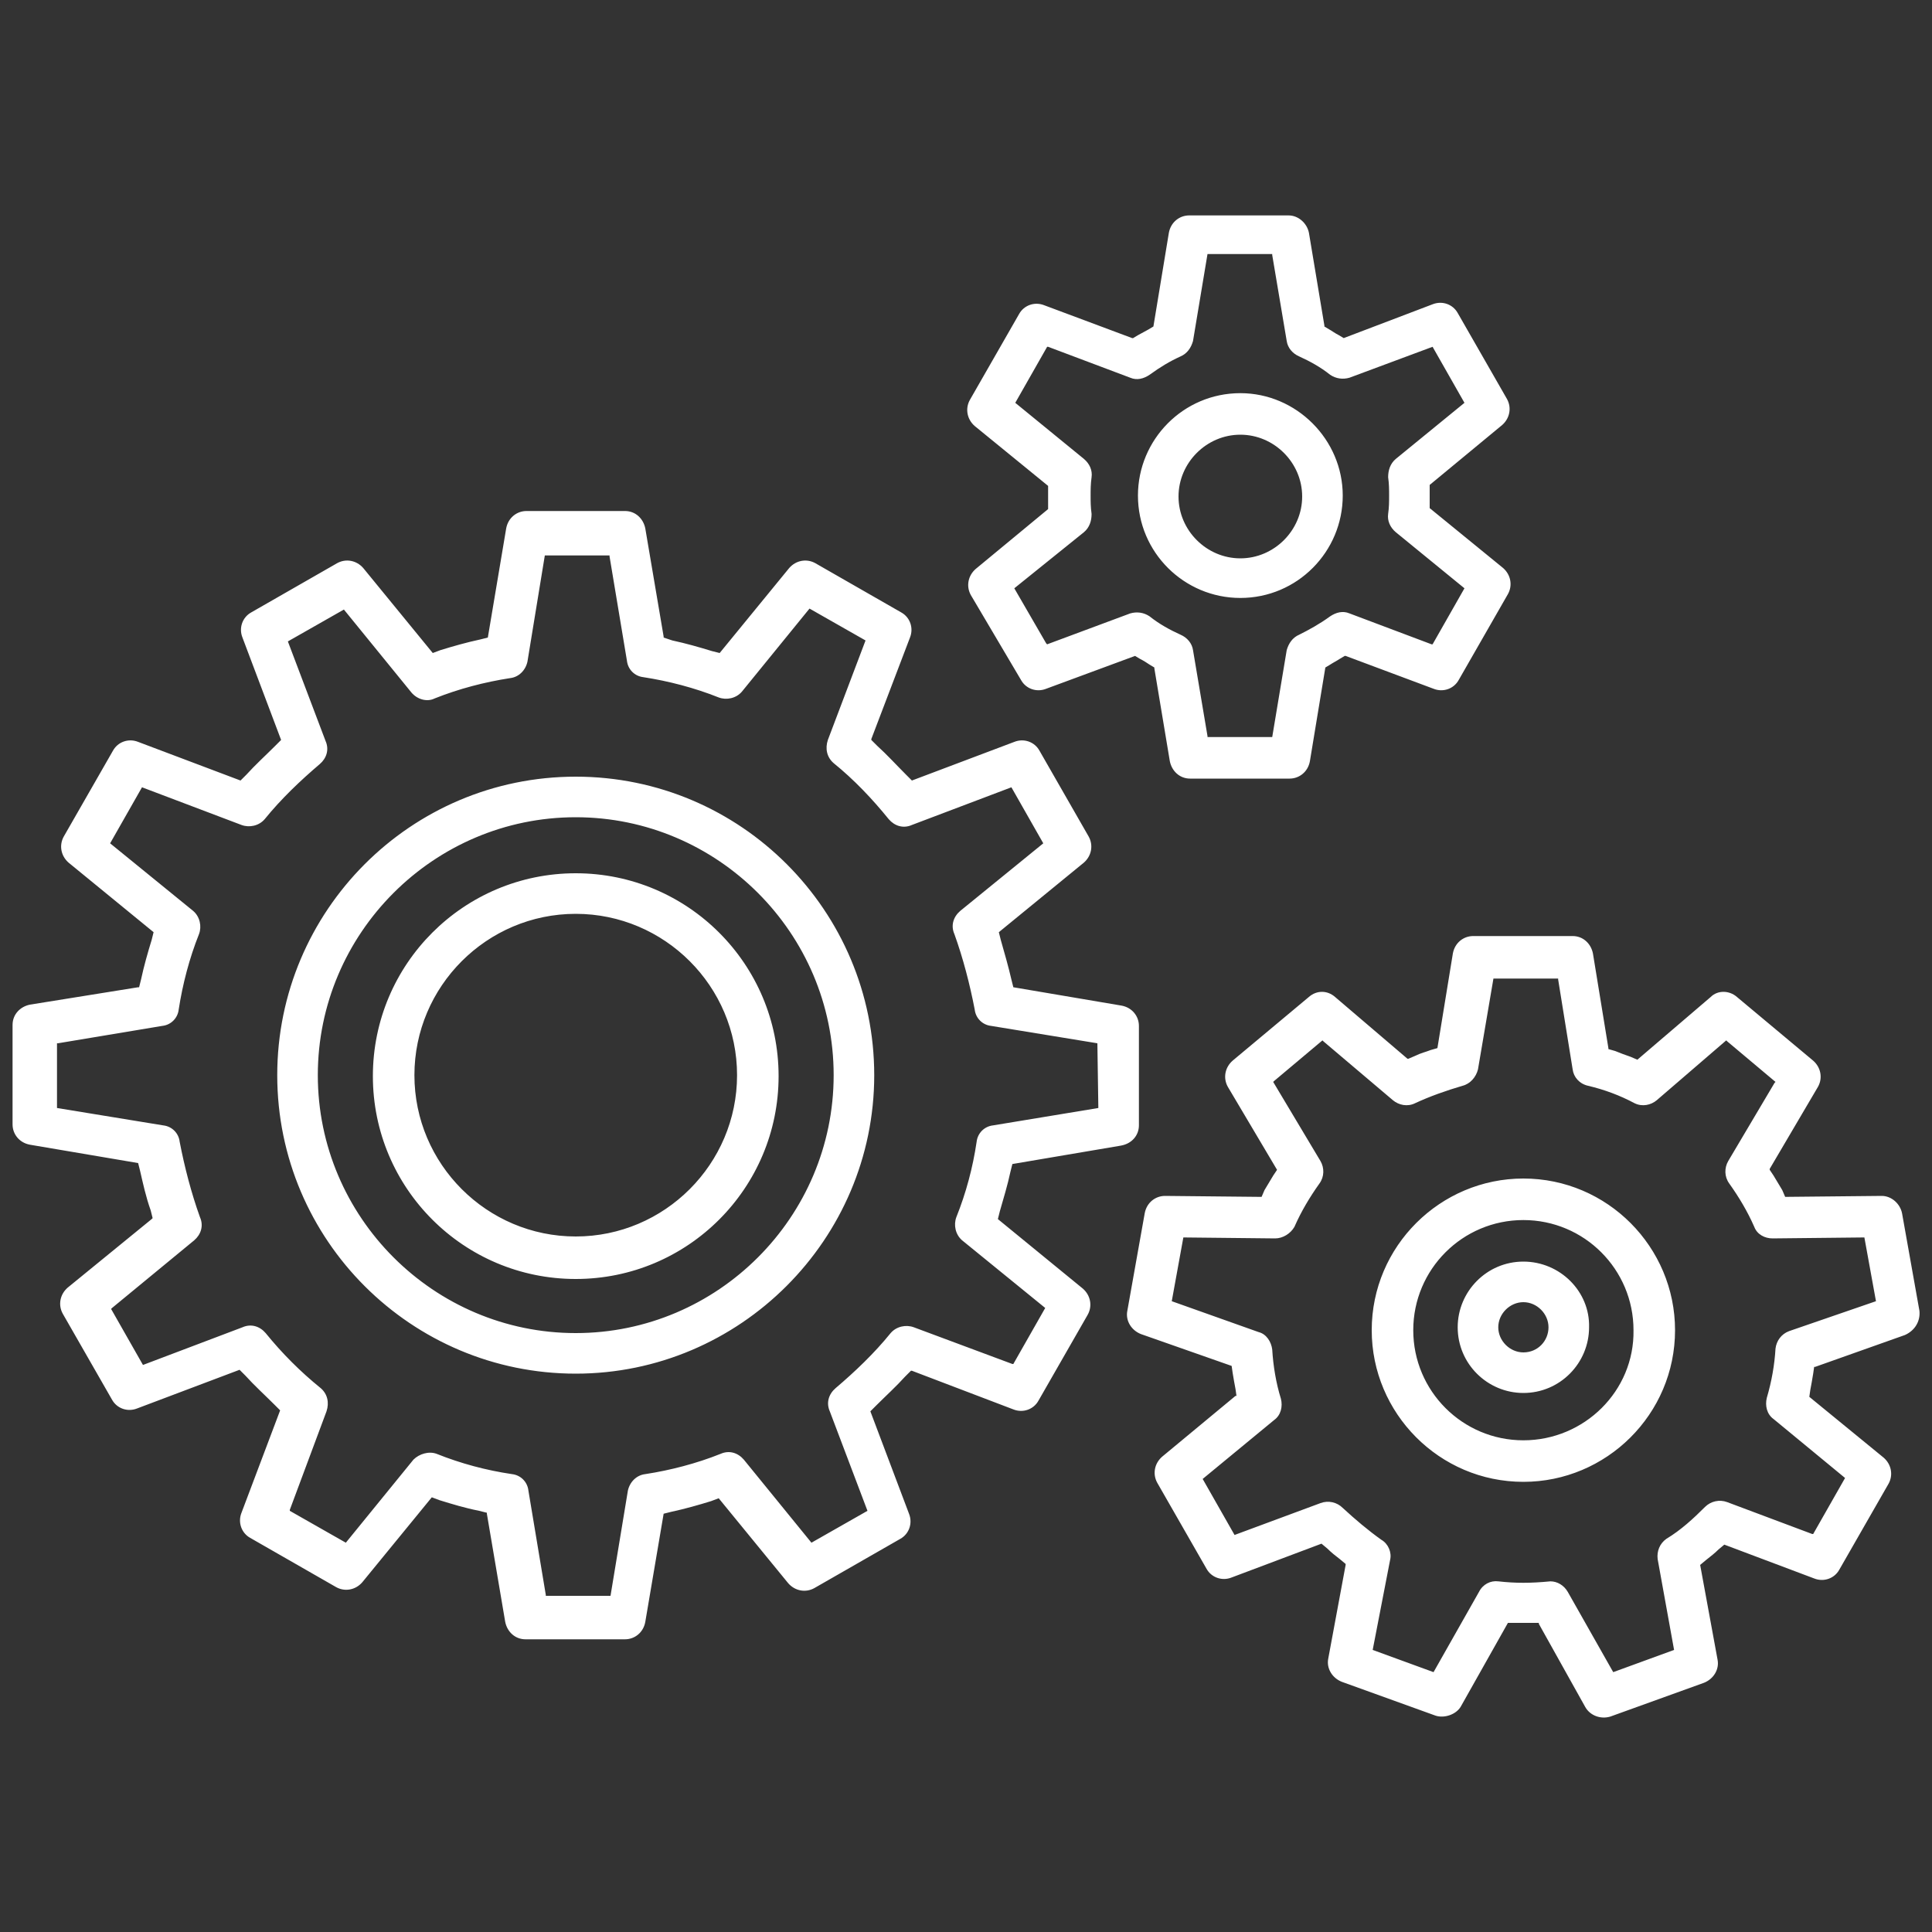 <?xml version="1.0" encoding="utf-8"?>
<!-- Generator: Adobe Illustrator 26.0.1, SVG Export Plug-In . SVG Version: 6.00 Build 0)  -->
<svg version="1.1" id="Layer_1" xmlns="http://www.w3.org/2000/svg" xmlns:xlink="http://www.w3.org/1999/xlink" x="0px" y="0px"
	 width="200px" height="200px" viewBox="0 0 200 200" style="enable-background:new 0 0 200 200;" xml:space="preserve">
<rect x="0" y="0" width="200" height="200" fill="#333333" stroke="none"/>
<style type="text/css">
	.st0{fill:#FFFFFF;}
</style>
<path class="st0" d="M117.9,116.5v-10.3c0-1-0.7-1.9-1.8-2.1l-11.2-1.9l-0.2-0.8c-0.3-1.3-0.7-2.7-1.1-4.1l-0.2-0.8l8.8-7.2
	c0.8-0.7,1-1.8,0.5-2.7l-5.1-8.9c-0.5-0.9-1.6-1.3-2.6-0.9l-10.6,4l-0.6-0.6c-1-1-2-2.1-3-3l-0.6-0.6v-0.1l4-10.5
	c0.4-1,0-2.1-0.9-2.6l-8.9-5.1c-0.9-0.5-2-0.3-2.7,0.5l-7.2,8.8l-0.8-0.2c-1.3-0.4-2.7-0.8-4.1-1.1L68.7,66v-0.1l-1.9-11.2
	c-0.2-1-1-1.8-2.1-1.8H54.5c-1,0-1.9,0.7-2.1,1.8L50.5,66l-0.8,0.2c-1.4,0.3-2.8,0.7-4.1,1.1l-0.8,0.3l-7.2-8.8
	c-0.7-0.8-1.8-1-2.7-0.5L26,63.4c-0.9,0.5-1.3,1.6-0.9,2.6l4,10.6l-0.6,0.6c-1,1-2.1,2-3,3l-0.6,0.6l-10.6-4c-1-0.4-2.1,0-2.6,0.9
	l-5.1,8.9c-0.5,0.9-0.3,2,0.5,2.7l8.8,7.2l-0.2,0.8c-0.4,1.3-0.8,2.7-1.1,4.1l-0.2,0.8h-0.1L3.1,104c-1,0.2-1.8,1-1.8,2.1v10.3
	c0,1,0.7,1.9,1.8,2.1l11.2,1.9l0.2,0.8c0.3,1.3,0.6,2.7,1.1,4.1l0.2,0.8l-0.1,0.1L7,133.3c-0.8,0.7-1,1.8-0.5,2.7l5.1,8.9
	c0.5,0.9,1.6,1.3,2.6,0.9l10.6-4l0.6,0.6c0.9,1,2,2,3,3L29,146l-4,10.6c-0.4,1,0,2.1,0.9,2.6l8.9,5.1c0.9,0.5,2,0.3,2.7-0.5l7.2-8.8
	l0.8,0.3c1.3,0.4,2.6,0.8,4.1,1.1l0.8,0.2v0.1l1.9,11.2c0.2,1,1,1.8,2.1,1.8h10.3c1,0,1.9-0.7,2.1-1.8l1.9-11.2l0.8-0.2
	c1.4-0.3,2.8-0.7,4.1-1.1l0.8-0.3l7.2,8.8c0.7,0.8,1.8,1,2.7,0.5l8.9-5.1c0.9-0.5,1.3-1.6,0.9-2.6l-4-10.6l0.6-0.6c1-1,2.1-2,3-3
	l0.6-0.6h0.1l10.5,4c1,0.4,2.1,0,2.6-0.9l5.1-8.9c0.5-0.9,0.3-2-0.5-2.7l-8.8-7.2l0.2-0.8c0.4-1.4,0.8-2.7,1.1-4.1l0.2-0.8l11.2-1.9
	C117.2,118.4,117.9,117.5,117.9,116.5z M113.7,114.7L113.7,114.7l-10.9,1.8c-0.9,0.1-1.6,0.8-1.7,1.7c-0.4,2.7-1.1,5.3-2.1,7.8
	c-0.3,0.8-0.1,1.8,0.6,2.4l8.6,7l-3.3,5.8h-0.1l-10.2-3.8c-0.8-0.3-1.8-0.1-2.4,0.6c-1.7,2.1-3.7,4-5.7,5.7c-0.7,0.6-1,1.5-0.6,2.4
	l3.9,10.3l-5.8,3.3l-7-8.6c-0.6-0.7-1.5-1-2.4-0.6c-2.5,1-5.2,1.7-7.8,2.1c-0.9,0.1-1.6,0.8-1.8,1.7l-1.8,10.9h-6.7v-0.1l-1.8-10.8
	c-0.1-0.9-0.8-1.6-1.7-1.7c-2.7-0.4-5.3-1.1-7.8-2.1c-0.8-0.3-1.8,0-2.4,0.6l-7,8.6l-5.8-3.3v-0.1l3.8-10.2c0.3-0.9,0.1-1.8-0.6-2.4
	c-2.1-1.7-4-3.6-5.7-5.7c-0.6-0.7-1.5-1-2.4-0.6l-10.3,3.9l-3.3-5.8l0.1-0.1l8.5-7c0.7-0.6,1-1.5,0.6-2.4c-0.9-2.5-1.6-5.2-2.1-7.8
	c-0.1-0.9-0.8-1.6-1.7-1.7l-11-1.8V108H6l10.8-1.8c0.9-0.1,1.6-0.8,1.7-1.7c0.4-2.6,1.1-5.3,2.1-7.8c0.3-0.8,0.1-1.8-0.6-2.4l-8.6-7
	l3.3-5.8L25,85.4c0.8,0.3,1.8,0.1,2.4-0.6c1.7-2.1,3.7-4,5.7-5.7c0.7-0.6,1-1.5,0.6-2.4l-3.9-10.3l5.8-3.3l7,8.6
	c0.6,0.7,1.6,1,2.4,0.6c2.5-1,5.2-1.7,7.8-2.1c0.9-0.1,1.6-0.8,1.8-1.7l1.8-11h6.7v0.1l1.8,10.8c0.1,0.9,0.8,1.6,1.7,1.7
	c2.6,0.4,5.3,1.1,7.8,2.1c0.8,0.3,1.8,0.1,2.4-0.6l7-8.6l5.8,3.3l-3.9,10.3c-0.3,0.9-0.1,1.8,0.6,2.4c2.1,1.7,4,3.7,5.7,5.8
	c0.6,0.7,1.5,1,2.4,0.6l10.3-3.9l3.3,5.8l-8.6,7c-0.7,0.6-1,1.5-0.6,2.4c0.9,2.5,1.6,5.2,2.1,7.8c0.1,0.9,0.8,1.6,1.7,1.7l11,1.8
	L113.7,114.7L113.7,114.7z M59.6,80.4c-17.1,0-30.9,13.9-30.9,30.9c0,17.1,13.9,30.9,30.9,30.9s30.9-13.9,30.9-30.9
	S76.7,80.4,59.6,80.4z M59.6,138c-14.7,0-26.7-12-26.7-26.7s12-26.7,26.7-26.7s26.7,12,26.7,26.7S74.3,138,59.6,138z M198.7,135.7
	l-1.8-10.1c-0.2-1-1.1-1.8-2.1-1.8l-10,0.1l-0.3-0.7c-0.3-0.5-0.6-1-0.9-1.5l-0.4-0.6V121l5-8.5c0.5-0.9,0.3-2-0.5-2.7l-7.9-6.6
	c-0.8-0.7-2-0.7-2.7,0l-7.6,6.5l-0.7-0.3c-0.6-0.2-1.1-0.4-1.6-0.6l-0.7-0.2v-0.1l-1.6-9.8c-0.2-1-1-1.8-2.1-1.8h-10.3
	c-1,0-1.9,0.7-2.1,1.8l-1.6,9.8l-0.7,0.2c-0.5,0.2-1,0.3-1.6,0.6l-0.7,0.3h-0.1l-7.5-6.4c-0.8-0.7-1.9-0.7-2.7,0l-7.9,6.6
	c-0.8,0.7-1,1.8-0.5,2.7l5.1,8.6l-0.4,0.6c-0.3,0.5-0.6,1-0.9,1.5l-0.3,0.7h-0.1l-9.9-0.1c-1,0-1.9,0.7-2.1,1.8l-1.8,10.1
	c-0.2,1,0.4,2,1.4,2.4l9.4,3.3l0.1,0.7c0.1,0.6,0.2,1.2,0.3,1.7l0.1,0.7h-0.1l-7.6,6.3c-0.8,0.7-1,1.8-0.5,2.7l5.1,8.9
	c0.5,0.9,1.6,1.3,2.6,0.9l9.3-3.5l0.6,0.5c0.4,0.4,0.9,0.8,1.3,1.1l0.6,0.5v0.1l-1.8,9.7c-0.2,1,0.4,2,1.4,2.4l9.7,3.5
	c0.9,0.3,2.1-0.1,2.6-0.9l4.9-8.7h0.7c0.6,0,1.2,0,1.8,0h0.7v0.1l4.8,8.6c0.5,0.9,1.6,1.3,2.6,1l9.7-3.5c1-0.4,1.6-1.4,1.4-2.4
	L176,162l0.6-0.5c0.5-0.4,0.9-0.7,1.3-1.1l0.6-0.5l9.3,3.5c1,0.4,2.1,0,2.6-0.9l5.1-8.9c0.5-0.9,0.3-2-0.5-2.7l-7.7-6.3l0.1-0.7
	c0.1-0.5,0.2-1.1,0.3-1.7l0.1-0.7h0.1l9.3-3.3C198.3,137.7,198.8,136.7,198.7,135.7z M185.2,137.8c-0.8,0.3-1.3,1-1.4,1.8
	c-0.1,1.7-0.4,3.4-0.9,5.1c-0.2,0.8,0,1.7,0.7,2.2l7.4,6.1l-3.3,5.8h-0.1l-8.8-3.3c-0.8-0.3-1.7-0.1-2.3,0.5c-1.2,1.2-2.5,2.4-4,3.3
	c-0.7,0.5-1,1.3-0.9,2.1l1.7,9.4l-6.3,2.3l-4.7-8.3c-0.4-0.7-1.1-1.1-1.8-1.1c-2.1,0.2-3.6,0.2-5.4,0c-0.8-0.1-1.6,0.3-2,1.1
	l-4.7,8.3l-6.3-2.3l1.8-9.3c0.2-0.8-0.2-1.7-0.9-2.1c-1.4-1-2.7-2.1-4-3.3c-0.6-0.6-1.5-0.8-2.3-0.5l-8.9,3.3l-3.3-5.8l7.4-6.1
	c0.7-0.5,0.9-1.4,0.7-2.2c-0.5-1.6-0.8-3.4-0.9-5.1c-0.1-0.8-0.6-1.6-1.4-1.8l-9-3.2l1.2-6.6l9.5,0.1c0.8,0,1.6-0.5,2-1.2
	c0.7-1.6,1.6-3.1,2.6-4.5c0.5-0.7,0.5-1.6,0.1-2.3l-4.9-8.2l0.1-0.1l5-4.2l0.1,0.1l7.2,6.1c0.6,0.5,1.5,0.7,2.3,0.3
	c1.5-0.7,3.2-1.3,4.9-1.8c0.8-0.2,1.4-0.9,1.6-1.7l1.6-9.4h6.7v0.1l1.5,9.3c0.1,0.8,0.7,1.5,1.6,1.7c1.7,0.4,3.3,1,4.8,1.8
	c0.8,0.4,1.7,0.2,2.3-0.3l7.2-6.2l0.1,0.1l5,4.2l-0.1,0.1l-4.8,8.1c-0.4,0.7-0.4,1.6,0.1,2.3c1,1.4,1.9,2.9,2.6,4.5
	c0.3,0.8,1.1,1.2,1.9,1.2l9.5-0.1l1.2,6.6L185.2,137.8z M157.7,122c-8.6,0-15.7,7-15.7,15.7c0,8.6,7,15.7,15.7,15.7
	c8.6,0,15.7-7,15.7-15.7C173.4,129.1,166.4,122,157.7,122z M157.7,149.1c-6.3,0-11.4-5.1-11.4-11.4c0-6.3,5.1-11.4,11.4-11.4
	s11.4,5.1,11.4,11.4C169.2,144,164,149.1,157.7,149.1z M105.7,70.4c0.5,0.9,1.6,1.3,2.6,0.9l9.2-3.4l0.5,0.3c0.4,0.2,0.7,0.4,1,0.6
	l0.5,0.3v0.1l1.6,9.6c0.2,1,1,1.8,2.1,1.8h10.3c1,0,1.9-0.7,2.1-1.8l1.6-9.7l0.5-0.3c0.3-0.2,0.7-0.4,1-0.6l0.5-0.3h0.1l9.1,3.4
	c1,0.4,2.1,0,2.6-0.9l5.1-8.9c0.5-0.9,0.3-2-0.5-2.7l-7.6-6.2v-1.2v-1.2l0,0l7.5-6.2c0.8-0.7,1-1.8,0.5-2.7l-5.1-8.9
	c-0.5-0.9-1.6-1.3-2.6-0.9l-9.2,3.5l-0.5-0.3c-0.4-0.2-0.8-0.5-1-0.6l-0.5-0.3v-0.1l-1.6-9.6c-0.2-1-1.1-1.8-2.1-1.8h-10.3
	c-1,0-1.9,0.7-2.1,1.8l-1.6,9.7l-0.5,0.3c-0.4,0.2-0.7,0.4-1.1,0.6l-0.5,0.3h-0.1l-9.1-3.4c-1-0.4-2.1,0-2.6,0.9l-5.1,8.9
	c-0.5,0.9-0.3,2,0.5,2.7l7.6,6.2v1.2v1.2l0,0l-7.5,6.2c-0.8,0.7-1,1.8-0.5,2.7L105.7,70.4z M112.2,55.1c0.6-0.5,0.8-1.2,0.8-1.9
	c-0.1-0.7-0.1-1.3-0.1-1.9c0-0.6,0-1.2,0.1-1.9s-0.2-1.4-0.8-1.9l-7.1-5.8l3.3-5.8h0.1l8.5,3.2c0.7,0.3,1.4,0.1,2-0.3
	c1.1-0.8,2.1-1.4,3.2-1.9c0.7-0.3,1.1-0.9,1.3-1.6l1.5-9h6.7v0.1l1.5,8.9c0.1,0.7,0.6,1.3,1.3,1.6c1.1,0.5,2.2,1.1,3.2,1.9
	c0.6,0.4,1.3,0.5,2,0.3l8.6-3.2l3.3,5.8l-7.1,5.8c-0.6,0.5-0.8,1.2-0.8,1.9c0.1,0.7,0.1,1.3,0.1,1.9c0,0.6,0,1.2-0.1,1.9
	s0.2,1.4,0.8,1.9l7.1,5.8l-3.3,5.8h-0.1l-8.5-3.2c-0.7-0.3-1.4-0.1-2,0.3c-1.1,0.8-2.2,1.4-3.2,1.9c-0.7,0.3-1.1,0.9-1.3,1.6l-1.5,9
	H125v-0.1l-1.5-8.9c-0.1-0.7-0.6-1.3-1.3-1.6c-1.1-0.5-2.2-1.1-3.2-1.9c-0.6-0.4-1.3-0.5-2-0.3l-8.6,3.2l-0.1-0.1l-3.3-5.7
	L112.2,55.1z M128.4,40.7c-5.9,0-10.6,4.8-10.6,10.6c0,5.9,4.8,10.6,10.6,10.6c5.9,0,10.6-4.8,10.6-10.6S134.2,40.7,128.4,40.7z
	 M128.4,57.8c-3.5,0-6.4-2.9-6.4-6.4s2.9-6.4,6.4-6.4s6.4,2.9,6.4,6.4C134.8,54.9,131.9,57.8,128.4,57.8z M59.6,90.4
	c-11.6,0-21,9.4-21,21s9.4,21,21,21s21-9.4,21-21S71.2,90.4,59.6,90.4z M59.6,128c-9.2,0-16.7-7.5-16.7-16.7s7.5-16.7,16.7-16.7
	s16.7,7.5,16.7,16.7S68.8,128,59.6,128z M157.7,130.6c-3.8,0-6.8,3.1-6.8,6.8c0,3.8,3.1,6.8,6.8,6.8c3.8,0,6.8-3.1,6.8-6.8
	C164.6,133.7,161.5,130.6,157.7,130.6z M157.7,140c-1.4,0-2.6-1.2-2.6-2.6c0-1.4,1.2-2.6,2.6-2.6c1.4,0,2.6,1.2,2.6,2.6
	S159.2,140,157.7,140z"/>
</svg>
